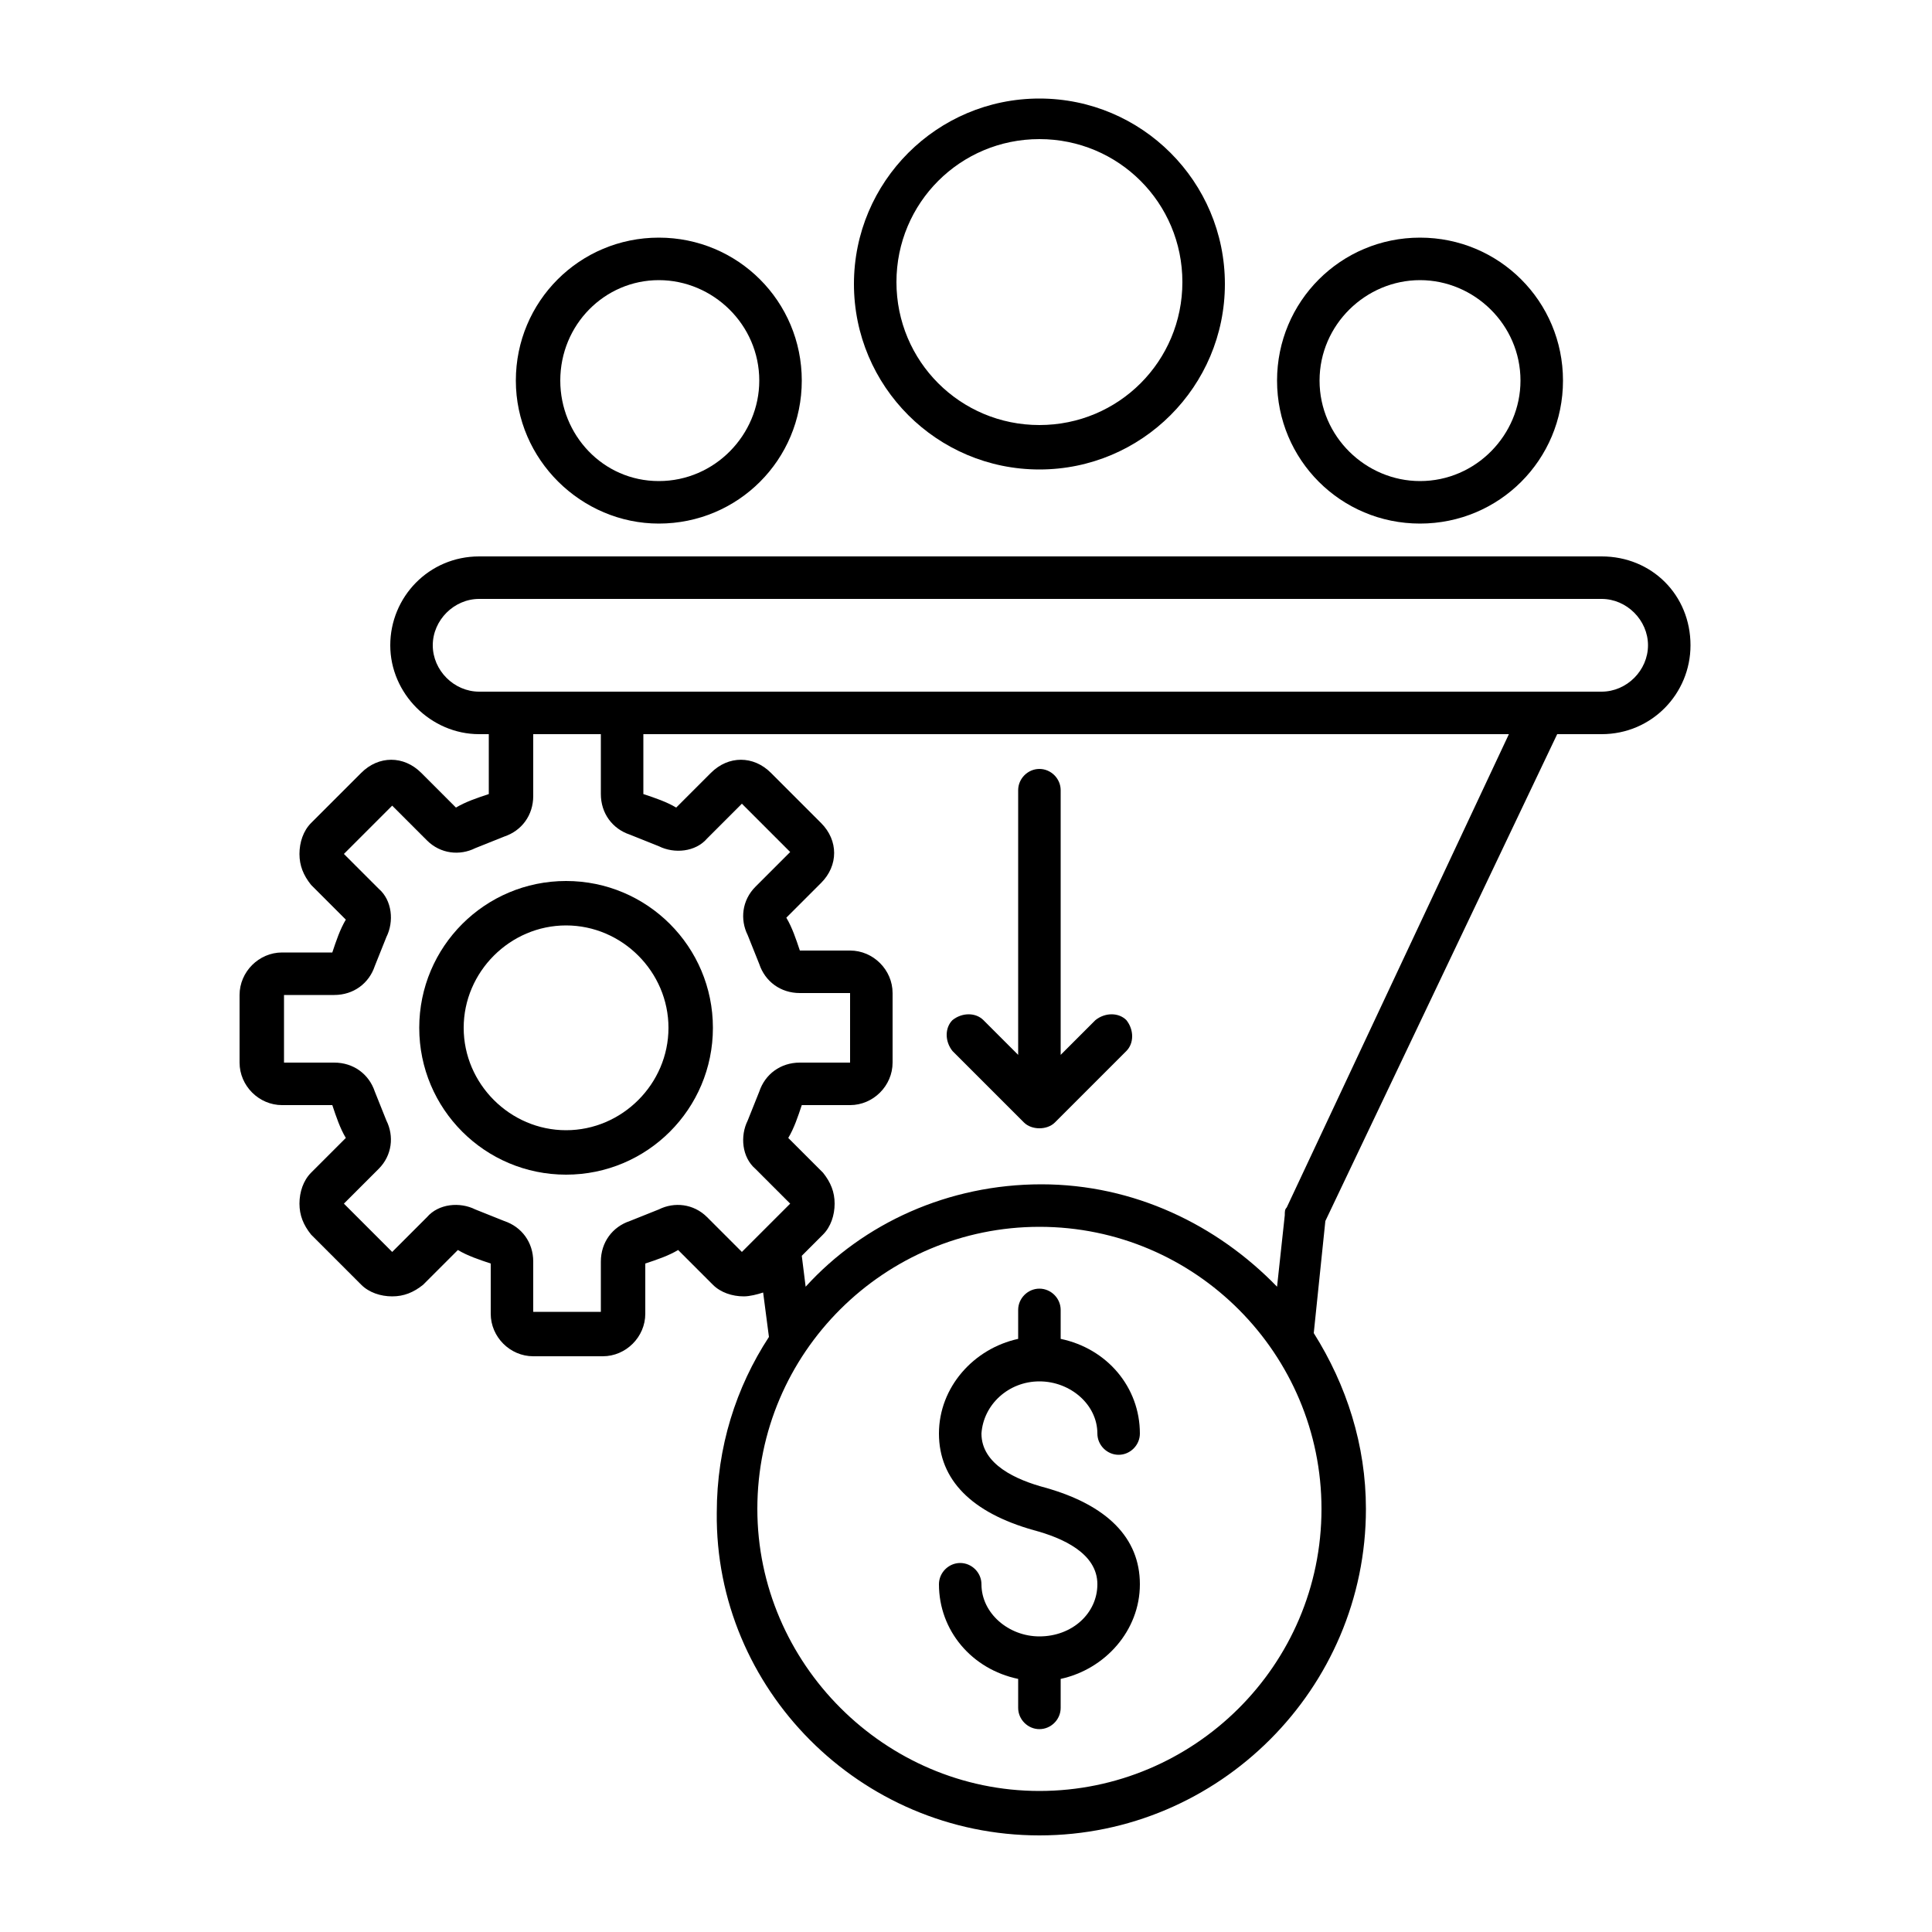 <?xml version="1.0" encoding="utf-8"?>
<!-- Generator: Adobe Illustrator 28.0.0, SVG Export Plug-In . SVG Version: 6.00 Build 0)  -->
<svg version="1.1" id="Calque_1" xmlns="http://www.w3.org/2000/svg" xmlns:xlink="http://www.w3.org/1999/xlink" x="0px" y="0px"
	 viewBox="0 0 100 100" style="enable-background:new 0 0 100 100;" xml:space="preserve">
<style type="text/css">
	.st0{fill-rule:evenodd;clip-rule:evenodd;}
</style>
<g>
	<path class="st0" d="M53,58.1c0.2,0.2,0.5,0.3,0.8,0.3c0.3,0,0.6-0.1,0.8-0.3l3.7-3.7c0.4-0.4,0.4-1.1,0-1.6
		c-0.4-0.4-1.1-0.4-1.6,0l-1.8,1.8V40.9c0-0.6-0.5-1.1-1.1-1.1c-0.6,0-1.1,0.5-1.1,1.1v13.7l-1.8-1.8c-0.4-0.4-1.1-0.4-1.6,0
		c-0.4,0.4-0.4,1.1,0,1.6L53,58.1z"/>
	<path class="st0" d="M53.8,71.5c1.6,0,3,1.2,3,2.7c0,0.6,0.5,1.1,1.1,1.1c0.6,0,1.1-0.5,1.1-1.1c0-2.4-1.7-4.4-4.1-4.9v-1.5
		c0-0.6-0.5-1.1-1.1-1.1c-0.6,0-1.1,0.5-1.1,1.1v1.5c-2.3,0.5-4.1,2.5-4.1,4.9c0,2.4,1.7,4.1,4.9,5c1.5,0.4,3.3,1.2,3.3,2.8
		c0,1.5-1.3,2.7-3,2.7c-1.6,0-3-1.2-3-2.7c0-0.6-0.5-1.1-1.1-1.1c-0.6,0-1.1,0.5-1.1,1.1c0,2.4,1.7,4.4,4.1,4.9v1.5
		c0,0.6,0.5,1.1,1.1,1.1c0.6,0,1.1-0.5,1.1-1.1v-1.5c2.3-0.5,4.1-2.5,4.1-4.9c0-2.4-1.7-4.1-4.9-5c-1.5-0.4-3.3-1.2-3.3-2.8
		C50.9,72.7,52.2,71.5,53.8,71.5z"/>
	<path class="st0" d="M82.9,28.8H24.8c-2.6,0-4.6,2.1-4.6,4.6s2.1,4.6,4.6,4.6h0.5v3.1c-0.6,0.2-1.2,0.4-1.7,0.7L21.8,40
		c-0.9-0.9-2.2-0.9-3.1,0l-2.6,2.6c-0.4,0.4-0.6,1-0.6,1.6c0,0.6,0.2,1.1,0.6,1.6l1.8,1.8c-0.3,0.5-0.5,1.1-0.7,1.7h-2.6
		c-1.2,0-2.2,1-2.2,2.2V55c0,1.2,1,2.2,2.2,2.2h2.6c0.2,0.6,0.4,1.2,0.7,1.7l-1.8,1.8c-0.4,0.4-0.6,1-0.6,1.6c0,0.6,0.2,1.1,0.6,1.6
		l2.6,2.6c0.4,0.4,1,0.6,1.6,0.6c0.6,0,1.1-0.2,1.6-0.6l1.8-1.8c0.5,0.3,1.1,0.5,1.7,0.7v2.6c0,1.2,1,2.2,2.2,2.2h3.6
		c1.2,0,2.2-1,2.2-2.2v-2.6c0.6-0.2,1.2-0.4,1.7-0.7l1.8,1.8c0.4,0.4,1,0.6,1.6,0.6c0.3,0,0.7-0.1,1-0.2l0.3,2.3
		c-1.7,2.6-2.7,5.7-2.7,9.1C37,87.4,44.5,95,53.8,95c9.3,0,16.9-7.6,16.9-16.9c0-3.3-1-6.4-2.7-9.1l0.6-5.8L80.6,38h2.3
		c2.6,0,4.6-2.1,4.6-4.6C87.5,30.8,85.5,28.8,82.9,28.8z M38.4,64.8L36.6,63c-0.7-0.7-1.7-0.8-2.5-0.4c-0.5,0.2-1,0.4-1.5,0.6
		c-0.9,0.3-1.5,1.1-1.5,2.1v2.6h-3.5v-2.6c0-1-0.6-1.8-1.5-2.1c-0.5-0.2-1-0.4-1.5-0.6c-0.8-0.4-1.9-0.3-2.5,0.4l-1.8,1.8l-2.5-2.5
		l1.8-1.8c0.7-0.7,0.8-1.7,0.4-2.5c-0.2-0.5-0.4-1-0.6-1.5c-0.3-0.9-1.1-1.5-2.1-1.5h-2.6v-3.5h2.6c1,0,1.8-0.6,2.1-1.5
		c0.2-0.5,0.4-1,0.6-1.5c0.4-0.8,0.3-1.9-0.4-2.5l-1.8-1.8l2.5-2.5l1.8,1.8c0.7,0.7,1.7,0.8,2.5,0.4c0.5-0.2,1-0.4,1.5-0.6
		c0.9-0.3,1.5-1.1,1.5-2.1V38h3.5v3.1c0,1,0.6,1.8,1.5,2.1c0.5,0.2,1,0.4,1.5,0.6c0.8,0.4,1.9,0.3,2.5-0.4l1.8-1.8l2.5,2.5l-1.8,1.8
		c-0.7,0.7-0.8,1.7-0.4,2.5c0.2,0.5,0.4,1,0.6,1.5c0.3,0.9,1.1,1.5,2.1,1.5h2.6V55h-2.6c-1,0-1.8,0.6-2.1,1.5
		c-0.2,0.5-0.4,1-0.6,1.5c-0.4,0.8-0.3,1.9,0.4,2.5l1.8,1.8L38.4,64.8z M68.4,78.1c0,8.1-6.6,14.6-14.6,14.6s-14.6-6.6-14.6-14.6
		c0-8.1,6.6-14.6,14.6-14.6C61.9,63.5,68.4,70.1,68.4,78.1z M66.6,62.5c-0.1,0.1-0.1,0.2-0.1,0.4l-0.4,3.7
		c-3.1-3.2-7.4-5.3-12.2-5.3c-4.8,0-9.2,2-12.2,5.3l-0.2-1.6l1.1-1.1c0.4-0.4,0.6-1,0.6-1.6c0-0.6-0.2-1.1-0.6-1.6l-1.8-1.8
		c0.3-0.5,0.5-1.1,0.7-1.7H44c1.2,0,2.2-1,2.2-2.2v-3.6c0-1.2-1-2.2-2.2-2.2h-2.6c-0.2-0.6-0.4-1.2-0.7-1.7l1.8-1.8
		c0.9-0.9,0.9-2.2,0-3.1L39.9,40c-0.9-0.9-2.2-0.9-3.1,0L35,41.8c-0.5-0.3-1.1-0.5-1.7-0.7V38h44.8L66.6,62.5z M82.9,35.8H24.8
		c-1.3,0-2.4-1.1-2.4-2.4s1.1-2.4,2.4-2.4h58.1c1.3,0,2.4,1.1,2.4,2.4C85.3,34.7,84.2,35.8,82.9,35.8z"/>
	<path class="st0" d="M53.8,24.3c5.3,0,9.6-4.3,9.6-9.6c0-5.3-4.3-9.6-9.6-9.6c-5.3,0-9.6,4.3-9.6,9.6C44.2,20,48.5,24.3,53.8,24.3z
		 M53.8,7.2c4.1,0,7.4,3.3,7.4,7.4S57.9,22,53.8,22c-4.1,0-7.4-3.3-7.4-7.4S49.7,7.2,53.8,7.2z"/>
	<path class="st0" d="M73.5,27.1c4.1,0,7.4-3.3,7.4-7.4s-3.3-7.4-7.4-7.4c-4.1,0-7.4,3.3-7.4,7.4S69.4,27.1,73.5,27.1z M73.5,14.5
		c2.8,0,5.2,2.3,5.2,5.2c0,2.8-2.3,5.2-5.2,5.2c-2.8,0-5.2-2.3-5.2-5.2C68.3,16.8,70.7,14.5,73.5,14.5z"/>
	<path class="st0" d="M34.1,27.1c4.1,0,7.4-3.3,7.4-7.4s-3.3-7.4-7.4-7.4c-4.1,0-7.4,3.3-7.4,7.4S30.1,27.1,34.1,27.1z M34.1,14.5
		c2.8,0,5.2,2.3,5.2,5.2c0,2.8-2.3,5.2-5.2,5.2S29,22.5,29,19.7C29,16.8,31.3,14.5,34.1,14.5z"/>
	<path class="st0" d="M29.3,45.6c-4.2,0-7.6,3.4-7.6,7.6s3.4,7.6,7.6,7.6c4.2,0,7.6-3.4,7.6-7.6S33.5,45.6,29.3,45.6z M29.3,58.5
		c-2.9,0-5.3-2.4-5.3-5.3c0-2.9,2.4-5.3,5.3-5.3c2.9,0,5.3,2.4,5.3,5.3C34.6,56.1,32.2,58.5,29.3,58.5z"/>
</g>
</svg>
